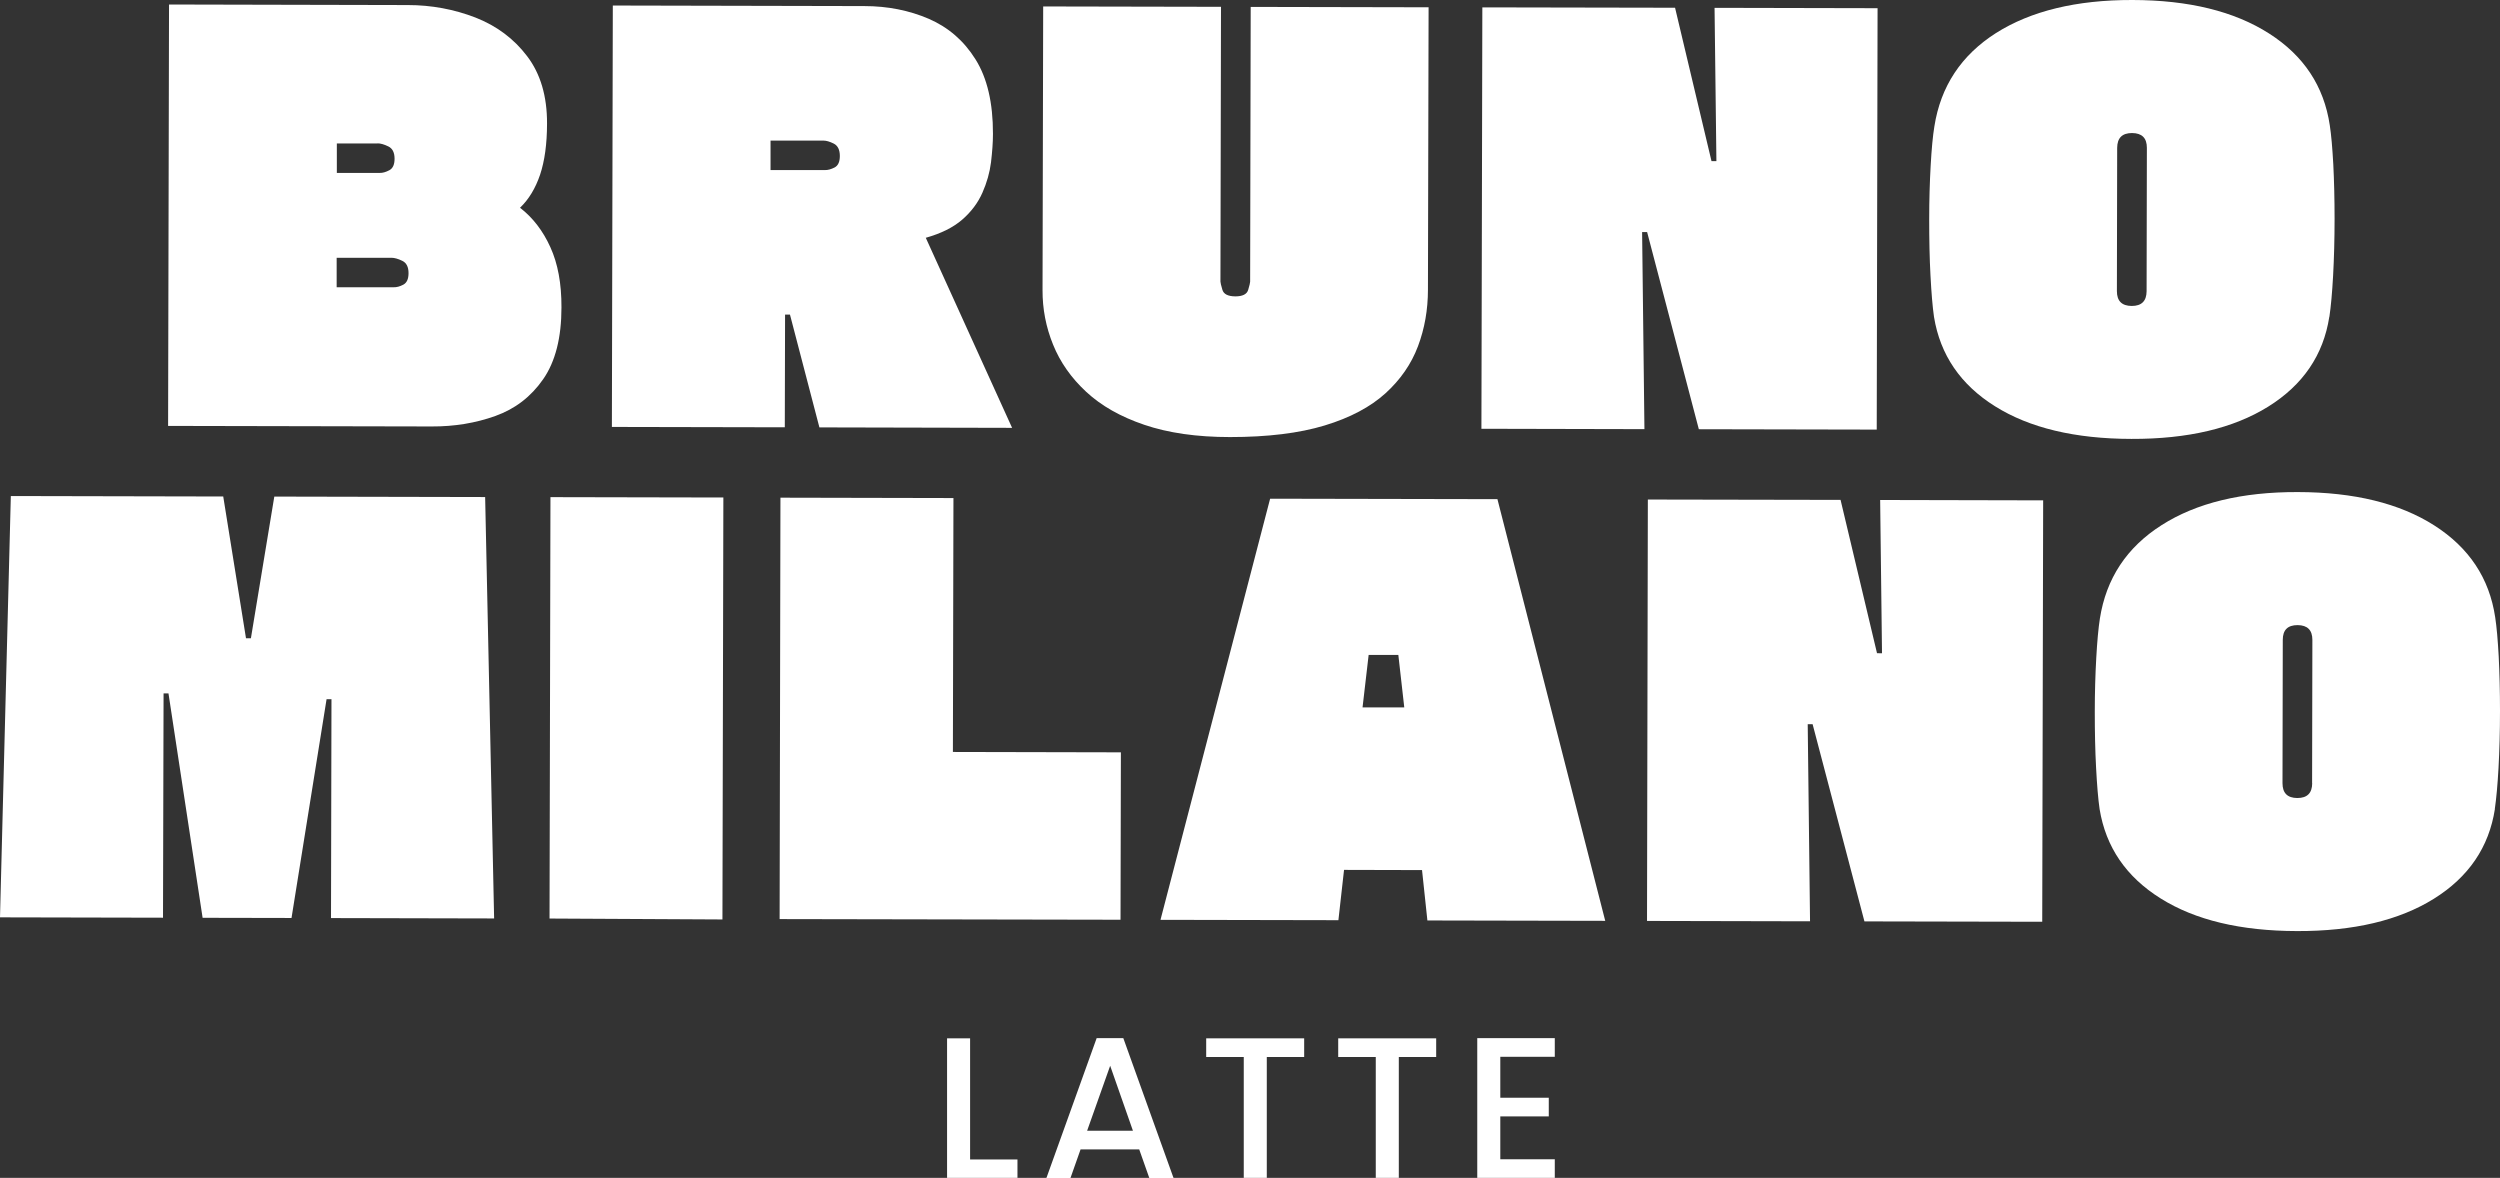 <svg width="208" height="98" viewBox="0 0 208 98" fill="none" xmlns="http://www.w3.org/2000/svg">
<rect x="0" y="0" width="208" height="98" fill="#333333" stroke="none"/>
<g clip-path="url(#clip0_15_2095)">
<path d="M80.704 96.467H84.653V98.008H78.796V86.387H80.712V96.467H80.704Z" fill="white"/>
<path d="M94.79 95.631H89.903L89.064 98.008H87.062L91.242 86.372H93.459L97.638 98.008H95.622L94.783 95.631H94.79ZM94.259 94.075L92.366 88.671L90.449 94.075H94.259Z" fill="white"/>
<path d="M108.507 86.387V87.943H105.397V98.008H103.481V87.943H100.355V86.387H108.499H108.507Z" fill="white"/>
<path d="M119.49 86.387V87.943H116.381V98.008H114.464V87.943H111.339V86.387H119.483H119.49Z" fill="white"/>
<path d="M124.825 87.92V91.331H128.858V92.887H124.825V96.452H129.358V98.008H122.908V86.372H129.358V87.928H124.825V87.92Z" fill="white"/>
<path d="M43.266 17.285C44.328 18.105 45.174 19.201 45.79 20.566C46.414 21.93 46.722 23.601 46.714 25.579C46.714 28.101 46.206 30.086 45.197 31.542C44.189 32.999 42.865 34.018 41.218 34.608C39.571 35.199 37.808 35.49 35.915 35.482L13.986 35.436L14.063 0.375L33.929 0.421C35.907 0.421 37.778 0.774 39.548 1.456C41.31 2.146 42.75 3.212 43.858 4.676C44.967 6.132 45.521 8.002 45.513 10.279C45.513 11.981 45.313 13.399 44.936 14.533C44.551 15.668 43.997 16.587 43.266 17.285ZM28.002 23.9H32.751C32.998 23.908 33.259 23.839 33.552 23.686C33.844 23.532 33.99 23.218 33.99 22.727C33.99 22.214 33.821 21.869 33.467 21.7C33.121 21.532 32.821 21.447 32.574 21.447H28.01V23.9H28.002ZM31.404 11.935H28.025V14.387H31.589C31.835 14.395 32.097 14.319 32.389 14.165C32.682 14.012 32.828 13.698 32.828 13.207C32.828 12.694 32.659 12.349 32.305 12.18C31.958 12.011 31.658 11.927 31.412 11.927" fill="white"/>
<path d="M65.295 35.551L50.909 35.521L50.986 0.46L71.907 0.506C73.854 0.506 75.648 0.866 77.272 1.564C78.896 2.269 80.197 3.388 81.166 4.944C82.136 6.492 82.621 8.562 82.614 11.138C82.614 11.866 82.552 12.655 82.452 13.506C82.344 14.357 82.106 15.2 81.736 16.036C81.367 16.871 80.812 17.615 80.066 18.266C79.319 18.918 78.303 19.424 77.025 19.784L84.207 35.597L68.174 35.559L65.726 26.177H65.318L65.295 35.551ZM68.497 11.697H64.109V14.15H68.635C68.882 14.158 69.144 14.081 69.436 13.935C69.728 13.782 69.875 13.468 69.875 12.977C69.875 12.464 69.705 12.119 69.374 11.95C69.036 11.781 68.751 11.697 68.505 11.697" fill="white"/>
<path d="M86.785 0.537L101.587 0.567L101.541 23.425C101.541 23.517 101.595 23.747 101.702 24.107C101.81 24.475 102.164 24.651 102.772 24.659C103.38 24.659 103.742 24.483 103.85 24.115C103.958 23.747 104.012 23.525 104.012 23.433L104.058 0.575L118.859 0.606L118.805 24.099C118.805 25.771 118.528 27.342 117.974 28.814C117.42 30.285 116.519 31.588 115.272 32.723C114.018 33.857 112.34 34.754 110.215 35.398C108.099 36.042 105.466 36.364 102.334 36.364C99.563 36.364 97.192 36.019 95.206 35.344C93.22 34.67 91.619 33.758 90.372 32.6C89.125 31.443 88.209 30.14 87.617 28.676C87.024 27.219 86.731 25.702 86.739 24.122L86.793 0.537H86.785Z" fill="white"/>
<path d="M136.817 35.705L123.254 35.674L123.331 0.613L139.365 0.644L142.397 13.407H142.805L142.651 0.652L156.214 0.682L156.144 35.743L141.343 35.712L137.04 19.309H136.624L136.817 35.705Z" fill="white"/>
<path d="M193.799 26.353C193.306 29.542 191.605 32.033 188.711 33.834C185.817 35.636 182.022 36.532 177.335 36.517C172.647 36.51 168.86 35.605 165.989 33.804C163.118 32.01 161.425 29.526 160.909 26.368C160.786 25.518 160.693 24.375 160.616 22.927C160.539 21.486 160.509 19.93 160.509 18.259C160.509 16.649 160.555 15.154 160.632 13.774C160.709 12.395 160.809 11.306 160.94 10.517C161.463 7.182 163.172 4.592 166.074 2.744C168.975 0.912 172.755 -0.008 177.411 4.75129e-05C182.099 0.008 185.886 0.935 188.78 2.783C191.667 4.622 193.352 7.167 193.837 10.417C193.96 11.207 194.053 12.295 194.13 13.675C194.199 15.055 194.237 16.565 194.237 18.205C194.237 19.937 194.191 21.516 194.114 22.942C194.037 24.368 193.93 25.51 193.806 26.353M178.597 24.23L178.62 12.303C178.62 11.483 178.212 11.076 177.388 11.069C176.565 11.069 176.157 11.475 176.149 12.295L176.126 24.222C176.126 25.042 176.534 25.449 177.358 25.456C178.181 25.456 178.589 25.05 178.597 24.23Z" fill="white"/>
<path d="M13.562 76.353L0 76.323L0.901 41.27L18.573 41.308L20.467 53.105H20.875L22.822 41.316L40.364 41.354L41.111 76.415L27.54 76.384L27.579 58.171H27.171L24.254 76.376L16.857 76.361L14.017 57.688H13.609L13.562 76.353Z" fill="white"/>
<path d="M60.107 76.499L45.721 76.422L45.798 41.362L60.184 41.392L60.107 76.499Z" fill="white"/>
<path d="M79.327 41.438L79.281 62.563L93.258 62.594L93.228 76.522L64.864 76.468L64.933 41.407L79.327 41.438Z" fill="white"/>
<path d="M133.561 76.614L118.759 76.583L118.313 72.391L111.824 72.375L111.355 76.56L96.553 76.53L105.674 41.492L124.586 41.53L133.553 76.606L133.561 76.614ZM113.872 54.484L113.364 58.854H116.835L116.342 54.492H113.879L113.872 54.484Z" fill="white"/>
<path d="M150.595 76.652L137.032 76.622L137.101 41.561L153.135 41.591L156.167 54.346L156.583 54.354L156.429 41.599L169.991 41.63L169.914 76.691L155.121 76.66L150.81 60.256H150.402L150.595 76.652Z" fill="white"/>
<path d="M207.577 67.301C207.084 70.49 205.383 72.981 202.489 74.782C199.595 76.584 195.8 77.48 191.112 77.465C186.425 77.457 182.638 76.553 179.767 74.751C176.896 72.958 175.202 70.474 174.687 67.316C174.563 66.465 174.471 65.323 174.394 63.874C174.317 62.433 174.286 60.877 174.286 59.206C174.286 57.597 174.333 56.102 174.41 54.722C174.487 53.343 174.587 52.254 174.71 51.465C175.233 48.13 176.942 45.539 179.844 43.692C182.738 41.845 186.517 40.925 191.174 40.94C195.861 40.948 199.656 41.875 202.543 43.723C205.429 45.57 207.115 48.107 207.6 51.357C207.723 52.147 207.815 53.235 207.892 54.615C207.961 55.995 208 57.505 208 59.145C208 60.877 207.954 62.456 207.877 63.882C207.8 65.308 207.692 66.45 207.569 67.301M192.367 65.17L192.39 53.243C192.39 52.423 191.982 52.016 191.159 52.009C190.335 52.009 189.927 52.415 189.927 53.235L189.904 65.162C189.904 65.982 190.312 66.389 191.135 66.396C191.959 66.396 192.367 65.99 192.375 65.17" fill="white"/>
</g>
<defs>
<clipPath id="clip0_15_2095">
<rect width="208" height="98" fill="white"/>
</clipPath>
</defs>
</svg>
